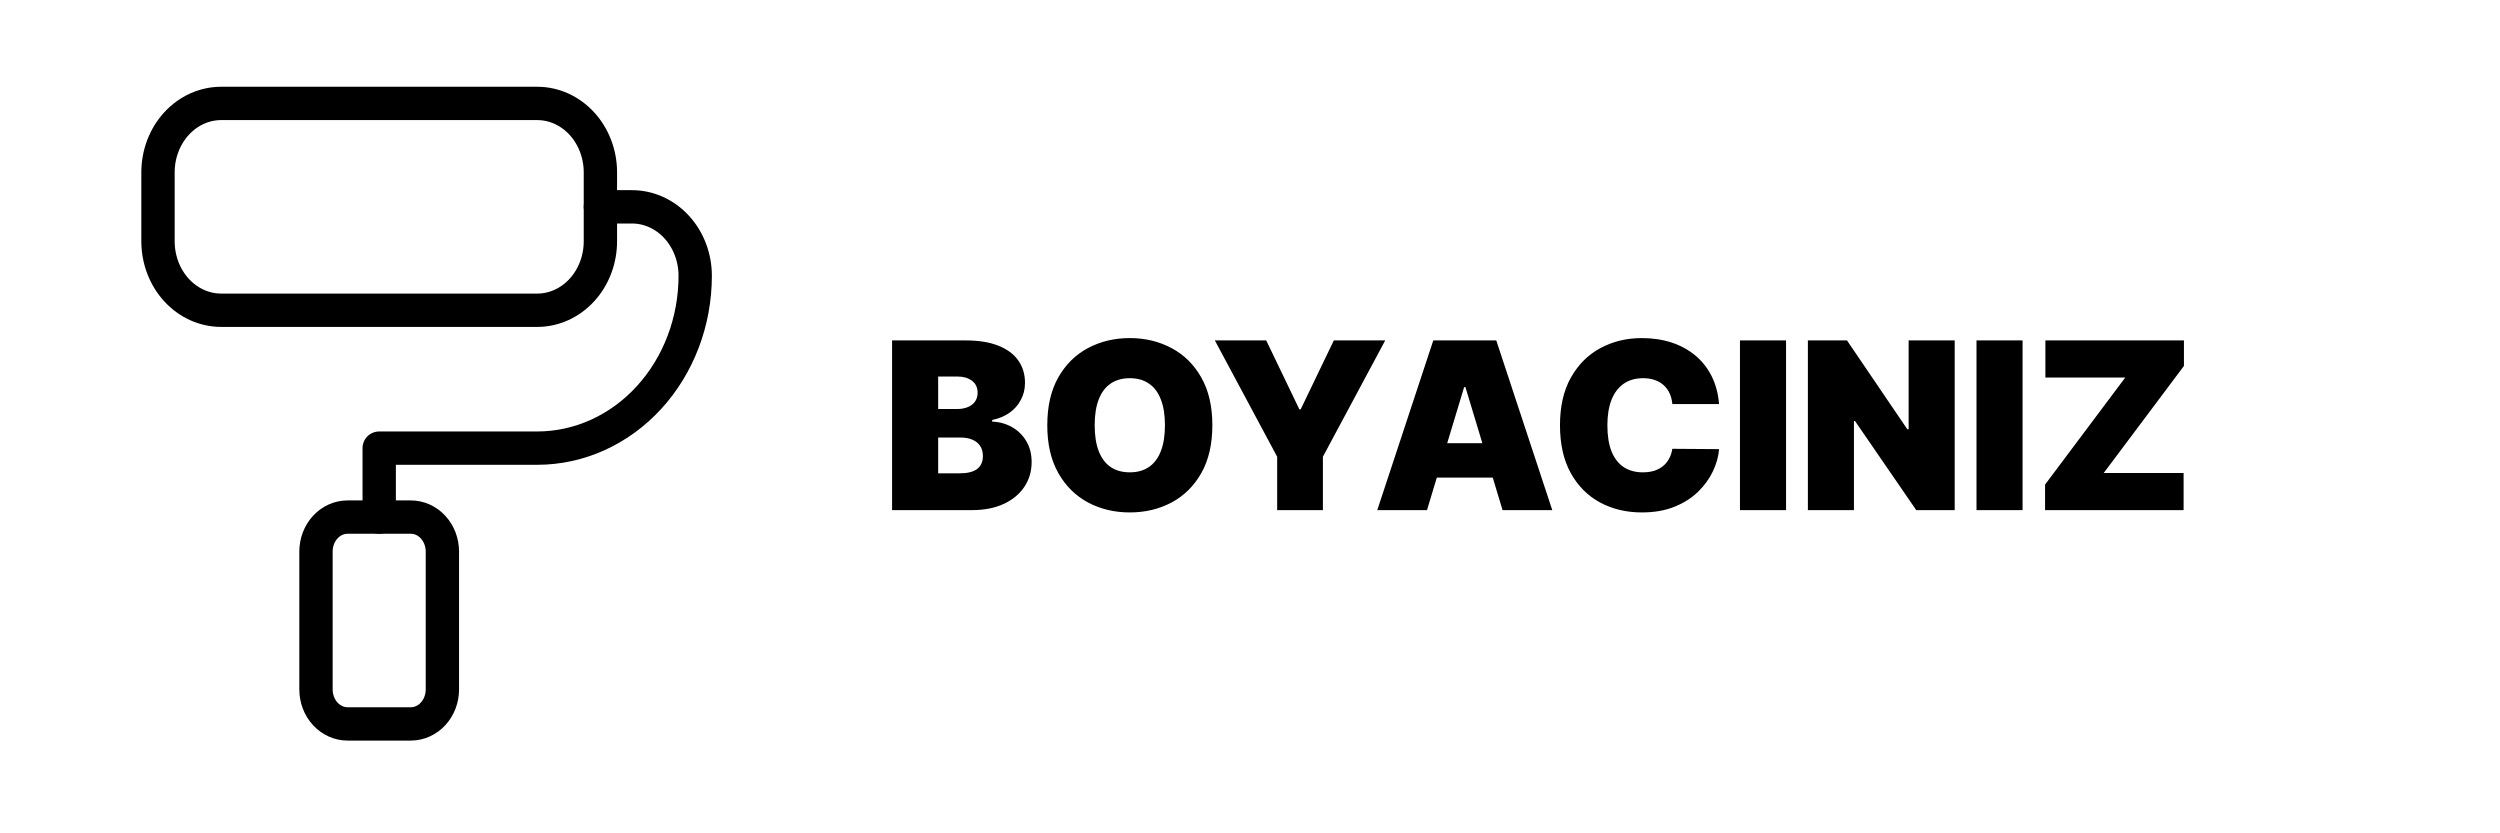                 <svg width="150" height="50" viewBox="0 0 150 50" fill="none" xmlns="http://www.w3.org/2000/svg" aria-hidden="true">
                    <g clip-path="url(#clip0_45_114)">
                    <path d="M9.48 10.342C9.48 9.245 9.88 8.192 10.591 7.417C11.302 6.641 12.267 6.205 13.272 6.205H32.232C33.238 6.205 34.202 6.641 34.913 7.417C35.624 8.192 36.024 9.245 36.024 10.342V14.478C36.024 15.575 35.624 16.628 34.913 17.403C34.202 18.179 33.238 18.615 32.232 18.615H13.272C12.267 18.615 11.302 18.179 10.591 17.403C9.88 16.628 9.48 15.575 9.48 14.478V10.342Z" stroke="black" stroke-width="2" stroke-linecap="round" stroke-linejoin="round"/>
                    <path d="M36.024 12.41H37.92C38.925 12.41 39.89 12.846 40.601 13.622C41.312 14.397 41.712 15.45 41.712 16.547C41.712 19.29 40.713 21.92 38.935 23.859C37.157 25.799 34.746 26.888 32.232 26.888H22.752V31.025" stroke="black" stroke-width="2" stroke-linecap="round" stroke-linejoin="round"/>
                    <path d="M18.959 33.093C18.959 32.545 19.159 32.019 19.514 31.631C19.87 31.243 20.352 31.025 20.855 31.025H24.647C25.15 31.025 25.632 31.243 25.988 31.631C26.343 32.019 26.543 32.545 26.543 33.093V41.367C26.543 41.915 26.343 42.441 25.988 42.829C25.632 43.217 25.15 43.435 24.647 43.435H20.855C20.352 43.435 19.87 43.217 19.514 42.829C19.159 42.441 18.959 41.915 18.959 41.367V33.093Z" stroke="black" stroke-width="2" stroke-linecap="round" stroke-linejoin="round"/>
                    </g>
                    <path d="M53.525 30.607V20.425H57.94C58.716 20.425 59.367 20.529 59.894 20.738C60.424 20.947 60.824 21.242 61.092 21.623C61.364 22.004 61.5 22.453 61.5 22.97C61.5 23.345 61.417 23.686 61.251 23.994C61.089 24.303 60.86 24.561 60.565 24.77C60.27 24.975 59.925 25.118 59.531 25.198V25.297C59.969 25.314 60.366 25.424 60.724 25.63C61.082 25.832 61.367 26.112 61.579 26.47C61.791 26.825 61.898 27.242 61.898 27.723C61.898 28.28 61.752 28.775 61.46 29.21C61.172 29.644 60.761 29.985 60.227 30.234C59.694 30.482 59.057 30.607 58.318 30.607H53.525ZM56.29 28.399H57.582C58.046 28.399 58.394 28.313 58.626 28.141C58.858 27.965 58.974 27.706 58.974 27.365C58.974 27.127 58.92 26.924 58.81 26.759C58.701 26.593 58.545 26.467 58.343 26.381C58.144 26.294 57.904 26.252 57.622 26.252H56.29V28.399ZM56.29 24.541H57.423C57.665 24.541 57.879 24.503 58.065 24.427C58.25 24.351 58.394 24.241 58.497 24.099C58.603 23.953 58.656 23.776 58.656 23.567C58.656 23.252 58.543 23.012 58.318 22.846C58.093 22.677 57.808 22.592 57.463 22.592H56.29V24.541ZM72.741 25.516C72.741 26.649 72.52 27.605 72.079 28.384C71.639 29.16 71.044 29.748 70.295 30.149C69.546 30.547 68.71 30.746 67.789 30.746C66.861 30.746 66.022 30.545 65.273 30.144C64.528 29.743 63.934 29.153 63.493 28.374C63.056 27.595 62.837 26.643 62.837 25.516C62.837 24.382 63.056 23.428 63.493 22.652C63.934 21.873 64.528 21.285 65.273 20.887C66.022 20.486 66.861 20.285 67.789 20.285C68.71 20.285 69.546 20.486 70.295 20.887C71.044 21.285 71.639 21.873 72.079 22.652C72.52 23.428 72.741 24.382 72.741 25.516ZM69.897 25.516C69.897 24.906 69.816 24.392 69.653 23.974C69.494 23.553 69.257 23.235 68.942 23.02C68.631 22.801 68.246 22.692 67.789 22.692C67.332 22.692 66.945 22.801 66.63 23.02C66.319 23.235 66.082 23.553 65.92 23.974C65.76 24.392 65.681 24.906 65.681 25.516C65.681 26.125 65.76 26.641 65.92 27.062C66.082 27.479 66.319 27.798 66.63 28.016C66.945 28.232 67.332 28.34 67.789 28.34C68.246 28.34 68.631 28.232 68.942 28.016C69.257 27.798 69.494 27.479 69.653 27.062C69.816 26.641 69.897 26.125 69.897 25.516ZM72.891 20.425H75.973L77.962 24.561H78.041L80.03 20.425H83.113L79.374 27.405V30.607H76.63V27.405L72.891 20.425ZM85.62 30.607H82.636L85.997 20.425H89.776L93.136 30.607H90.154L87.926 23.229H87.847L85.62 30.607ZM85.063 26.59H90.671V28.658H85.063V26.59ZM103.144 24.243H100.34C100.32 24.011 100.267 23.8 100.181 23.611C100.098 23.423 99.982 23.26 99.833 23.124C99.687 22.985 99.51 22.879 99.301 22.806C99.093 22.73 98.856 22.692 98.59 22.692C98.126 22.692 97.734 22.805 97.412 23.03C97.094 23.255 96.852 23.578 96.686 23.999C96.524 24.42 96.443 24.926 96.443 25.516C96.443 26.139 96.525 26.661 96.691 27.082C96.86 27.499 97.104 27.814 97.422 28.026C97.74 28.235 98.123 28.34 98.57 28.34C98.826 28.34 99.054 28.308 99.257 28.245C99.459 28.179 99.634 28.084 99.784 27.962C99.933 27.839 100.054 27.692 100.146 27.519C100.243 27.343 100.307 27.146 100.34 26.928L103.144 26.948C103.111 27.378 102.99 27.817 102.781 28.265C102.573 28.709 102.276 29.12 101.892 29.498C101.51 29.872 101.038 30.174 100.475 30.403C99.911 30.631 99.257 30.746 98.511 30.746C97.576 30.746 96.738 30.545 95.995 30.144C95.256 29.743 94.671 29.153 94.24 28.374C93.813 27.595 93.599 26.643 93.599 25.516C93.599 24.382 93.818 23.428 94.255 22.652C94.693 21.873 95.283 21.285 96.025 20.887C96.767 20.486 97.596 20.285 98.511 20.285C99.154 20.285 99.745 20.373 100.286 20.549C100.826 20.725 101.3 20.982 101.708 21.32C102.115 21.654 102.443 22.067 102.692 22.558C102.941 23.048 103.091 23.61 103.144 24.243ZM107.163 20.425V30.607H104.398V20.425H107.163ZM117.282 20.425V30.607H114.975L111.297 25.257H111.237V30.607H108.473V20.425H110.819L114.439 25.754H114.518V20.425H117.282ZM121.354 20.425V30.607H118.59V20.425H121.354ZM122.704 30.607V29.075L127.516 22.652H122.724V20.425H131.036V21.956L126.224 28.379H131.016V30.607H122.704Z" fill="black"/>
                    <defs>
                    <clipPath id="clip0_45_114">
                    <rect width="45.503" height="49.64" fill="white"/>
                    </clipPath>
                    </defs>
                </svg> 